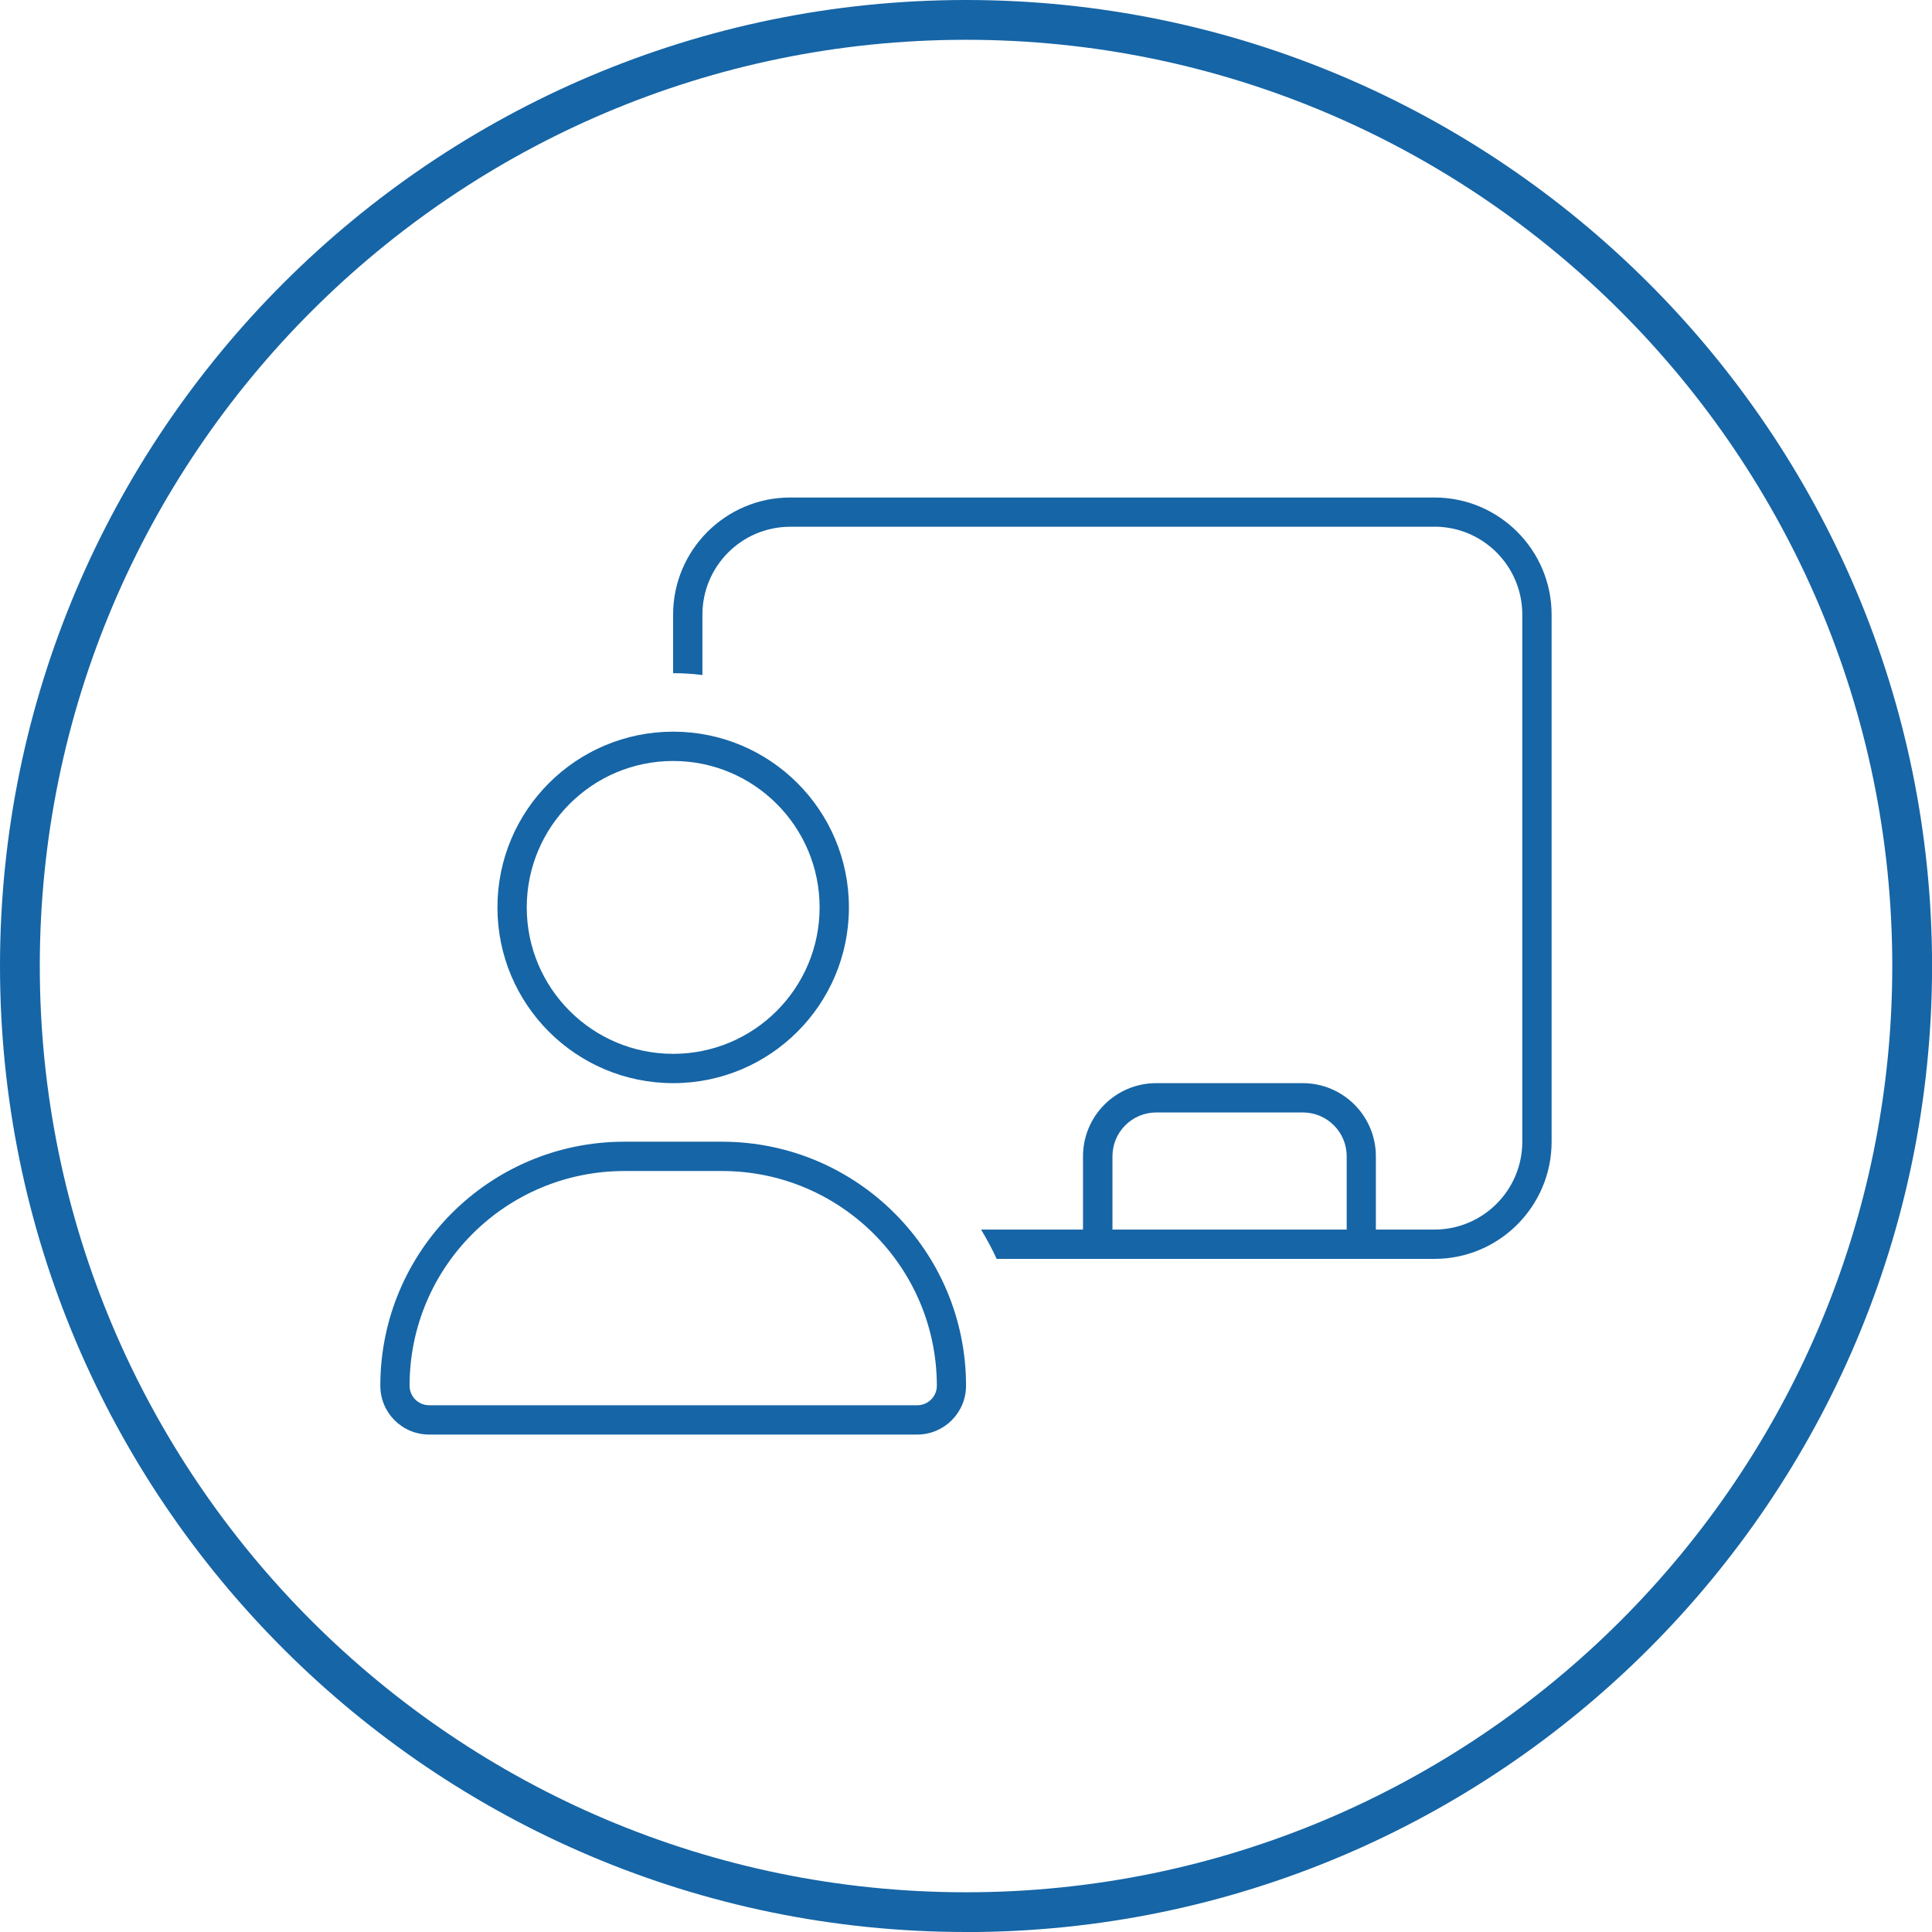 <?xml version="1.0" encoding="UTF-8"?> <svg xmlns="http://www.w3.org/2000/svg" id="Calque_2" data-name="Calque 2" viewBox="0 0 291.33 291.33"><defs><style> .cls-1 { fill: #1665a6; } </style></defs><g id="Calque_2-2" data-name="Calque 2"><g><path class="cls-1" d="M145.67,291.33C65.35,291.33,0,225.99,0,145.67S65.35,0,145.67,0s145.67,65.35,145.67,145.67-65.35,145.67-145.67,145.67ZM145.67,6C68.65,6,6,68.65,6,145.67s62.65,139.67,139.67,139.67,139.67-62.65,139.67-139.67S222.68,6,145.67,6Z"></path><path class="cls-1" d="M216.32,79.43h-97.15c-7.31,0-13.25,5.93-13.25,13.25v9.11c-1.44-.19-2.93-.28-4.42-.28v-8.83c0-9.74,7.92-17.66,17.66-17.66h97.15c9.74,0,17.66,7.92,17.66,17.66v79.49c0,9.74-7.92,17.66-17.66,17.66h-66.02c-.69-1.52-1.49-2.98-2.35-4.42h15.37v-11.04c0-6.1,4.94-11.04,11.04-11.04h22.08c6.1,0,11.04,4.94,11.04,11.04v11.04h8.83c7.31,0,13.25-5.93,13.25-13.25v-79.49c0-7.31-5.93-13.25-13.25-13.25ZM203.07,185.41v-11.04c0-3.67-2.95-6.62-6.62-6.62h-22.08c-3.67,0-6.62,2.95-6.62,6.62v11.04h35.33ZM123.59,136.83c0-12.19-9.89-22.08-22.08-22.08s-22.08,9.89-22.08,22.08,9.89,22.08,22.08,22.08,22.08-9.89,22.08-22.08ZM75.01,136.83c0-14.63,11.86-26.5,26.5-26.5s26.5,11.86,26.5,26.5-11.86,26.5-26.5,26.5-26.5-11.86-26.5-26.5ZM61.76,208.95c0,1.63,1.32,2.95,2.95,2.95h73.61c1.63,0,2.95-1.32,2.95-2.95-.03-17.88-14.52-32.37-32.4-32.37h-14.71c-17.91,0-32.4,14.49-32.4,32.37ZM57.35,208.95c0-20.31,16.48-36.79,36.79-36.79h14.71c20.34,0,36.82,16.48,36.82,36.79,0,4.06-3.28,7.37-7.37,7.37h-73.58c-4.08,0-7.37-3.28-7.37-7.37Z"></path></g></g></svg> 